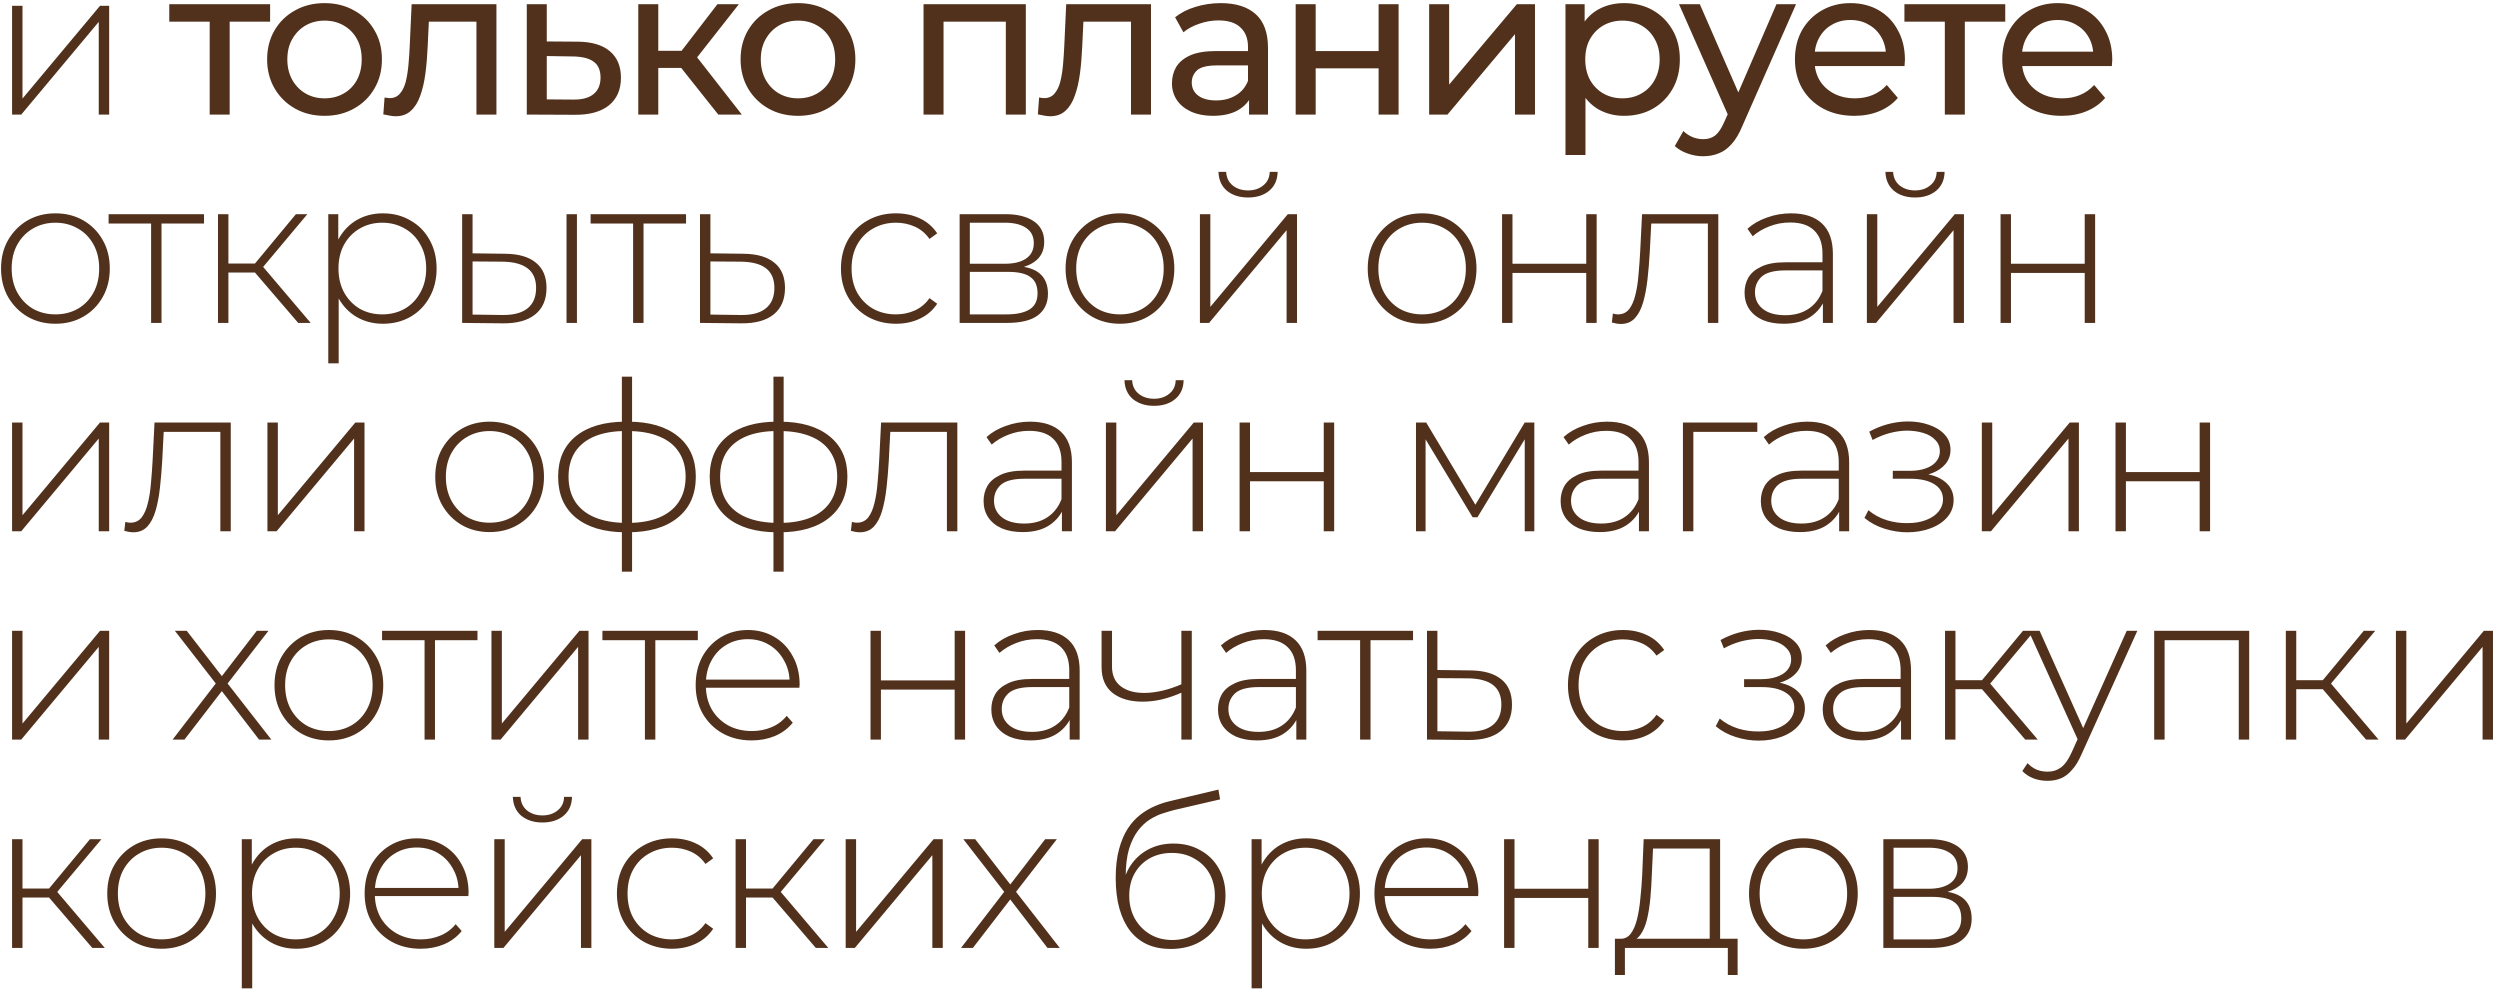 <?xml version="1.0" encoding="UTF-8"?> <svg xmlns="http://www.w3.org/2000/svg" width="240" height="95" viewBox="0 0 240 95" fill="none"><path d="M1.16 11V0.56H2.16V9.46L9.6 0.56H10.48V11H9.48V2.1L2.04 11H1.16ZM20.13 11V1.58L20.61 2.08H16.25V0.4H25.93V2.08H21.59L22.049 1.58V11H20.13ZM31.164 11.12C30.097 11.12 29.151 10.887 28.324 10.42C27.497 9.953 26.844 9.313 26.364 8.5C25.884 7.673 25.644 6.74 25.644 5.7C25.644 4.647 25.884 3.713 26.364 2.9C26.844 2.087 27.497 1.453 28.324 1C29.151 0.533 30.097 0.3 31.164 0.3C32.217 0.3 33.157 0.533 33.984 1C34.824 1.453 35.477 2.087 35.944 2.9C36.424 3.7 36.664 4.633 36.664 5.7C36.664 6.753 36.424 7.687 35.944 8.5C35.477 9.313 34.824 9.953 33.984 10.42C33.157 10.887 32.217 11.12 31.164 11.12ZM31.164 9.44C31.844 9.44 32.451 9.287 32.984 8.98C33.531 8.673 33.957 8.24 34.264 7.68C34.571 7.107 34.724 6.447 34.724 5.7C34.724 4.94 34.571 4.287 34.264 3.74C33.957 3.18 33.531 2.747 32.984 2.44C32.451 2.133 31.844 1.98 31.164 1.98C30.484 1.98 29.877 2.133 29.344 2.44C28.811 2.747 28.384 3.18 28.064 3.74C27.744 4.287 27.584 4.94 27.584 5.7C27.584 6.447 27.744 7.107 28.064 7.68C28.384 8.24 28.811 8.673 29.344 8.98C29.877 9.287 30.484 9.44 31.164 9.44ZM36.798 10.98L36.918 9.36C37.012 9.373 37.098 9.387 37.178 9.4C37.258 9.413 37.332 9.42 37.398 9.42C37.825 9.42 38.158 9.273 38.398 8.98C38.652 8.687 38.838 8.3 38.958 7.82C39.078 7.327 39.165 6.773 39.218 6.16C39.272 5.547 39.312 4.933 39.338 4.32L39.518 0.4H47.658V11H45.738V1.52L46.198 2.08H40.758L41.198 1.5L41.058 4.44C41.018 5.373 40.945 6.247 40.838 7.06C40.732 7.873 40.565 8.587 40.338 9.2C40.125 9.813 39.825 10.293 39.438 10.64C39.065 10.987 38.578 11.16 37.978 11.16C37.805 11.16 37.618 11.14 37.418 11.1C37.232 11.073 37.025 11.033 36.798 10.98ZM55.471 4C56.818 4.013 57.844 4.32 58.551 4.92C59.258 5.52 59.611 6.367 59.611 7.46C59.611 8.607 59.224 9.493 58.451 10.12C57.678 10.733 56.584 11.033 55.171 11.02L50.571 11V0.4H52.491V3.98L55.471 4ZM55.011 9.56C55.878 9.573 56.531 9.4 56.971 9.04C57.424 8.68 57.651 8.147 57.651 7.44C57.651 6.747 57.431 6.24 56.991 5.92C56.551 5.6 55.891 5.433 55.011 5.42L52.491 5.38V9.54L55.011 9.56ZM68.955 11L64.855 5.84L66.435 4.88L71.215 11H68.955ZM61.275 11V0.4H63.195V11H61.275ZM62.615 6.52V4.88H66.115V6.52H62.615ZM66.595 5.92L64.815 5.68L68.875 0.4H70.935L66.595 5.92ZM76.616 11.12C75.55 11.12 74.603 10.887 73.776 10.42C72.95 9.953 72.296 9.313 71.816 8.5C71.336 7.673 71.096 6.74 71.096 5.7C71.096 4.647 71.336 3.713 71.816 2.9C72.296 2.087 72.95 1.453 73.776 1C74.603 0.533 75.55 0.3 76.616 0.3C77.67 0.3 78.61 0.533 79.436 1C80.276 1.453 80.93 2.087 81.396 2.9C81.876 3.7 82.116 4.633 82.116 5.7C82.116 6.753 81.876 7.687 81.396 8.5C80.93 9.313 80.276 9.953 79.436 10.42C78.61 10.887 77.67 11.12 76.616 11.12ZM76.616 9.44C77.296 9.44 77.903 9.287 78.436 8.98C78.983 8.673 79.41 8.24 79.716 7.68C80.023 7.107 80.176 6.447 80.176 5.7C80.176 4.94 80.023 4.287 79.716 3.74C79.41 3.18 78.983 2.747 78.436 2.44C77.903 2.133 77.296 1.98 76.616 1.98C75.936 1.98 75.33 2.133 74.796 2.44C74.263 2.747 73.836 3.18 73.516 3.74C73.196 4.287 73.036 4.94 73.036 5.7C73.036 6.447 73.196 7.107 73.516 7.68C73.836 8.24 74.263 8.673 74.796 8.98C75.33 9.287 75.936 9.44 76.616 9.44ZM88.66 11V0.4H98.48V11H96.56V1.6L97.02 2.08H90.12L90.58 1.6V11H88.66ZM99.635 10.98L99.755 9.36C99.849 9.373 99.935 9.387 100.015 9.4C100.095 9.413 100.168 9.42 100.235 9.42C100.662 9.42 100.995 9.273 101.235 8.98C101.488 8.687 101.675 8.3 101.795 7.82C101.915 7.327 102.002 6.773 102.055 6.16C102.108 5.547 102.148 4.933 102.175 4.32L102.355 0.4H110.495V11H108.575V1.52L109.035 2.08H103.595L104.035 1.5L103.895 4.44C103.855 5.373 103.782 6.247 103.675 7.06C103.568 7.873 103.402 8.587 103.175 9.2C102.962 9.813 102.662 10.293 102.275 10.64C101.902 10.987 101.415 11.16 100.815 11.16C100.642 11.16 100.455 11.14 100.255 11.1C100.068 11.073 99.862 11.033 99.635 10.98ZM119.908 11V8.76L119.808 8.34V4.52C119.808 3.707 119.568 3.08 119.088 2.64C118.621 2.187 117.914 1.96 116.968 1.96C116.341 1.96 115.728 2.067 115.128 2.28C114.528 2.48 114.021 2.753 113.608 3.1L112.808 1.66C113.354 1.22 114.008 0.887 114.768 0.66C115.541 0.42 116.348 0.3 117.188 0.3C118.641 0.3 119.761 0.653 120.548 1.36C121.334 2.067 121.728 3.147 121.728 4.6V11H119.908ZM116.428 11.12C115.641 11.12 114.948 10.987 114.348 10.72C113.761 10.453 113.308 10.087 112.988 9.62C112.668 9.14 112.508 8.6 112.508 8C112.508 7.427 112.641 6.907 112.908 6.44C113.188 5.973 113.634 5.6 114.248 5.32C114.874 5.04 115.714 4.9 116.768 4.9H120.128V6.28H116.848C115.888 6.28 115.241 6.44 114.908 6.76C114.574 7.08 114.408 7.467 114.408 7.92C114.408 8.44 114.614 8.86 115.028 9.18C115.441 9.487 116.014 9.64 116.748 9.64C117.468 9.64 118.094 9.48 118.628 9.16C119.174 8.84 119.568 8.373 119.808 7.76L120.188 9.08C119.934 9.707 119.488 10.207 118.848 10.58C118.208 10.94 117.401 11.12 116.428 11.12ZM124.385 11V0.4H126.305V4.9H132.345V0.4H134.265V11H132.345V6.56H126.305V11H124.385ZM137.198 11V0.4H139.118V8.12L145.618 0.4H147.358V11H145.438V3.28L138.958 11H137.198ZM155.905 11.12C155.025 11.12 154.218 10.92 153.485 10.52C152.765 10.107 152.185 9.5 151.745 8.7C151.318 7.9 151.105 6.9 151.105 5.7C151.105 4.5 151.312 3.5 151.725 2.7C152.152 1.9 152.725 1.3 153.445 0.9C154.178 0.5 154.998 0.3 155.905 0.3C156.945 0.3 157.865 0.527 158.665 0.98C159.465 1.433 160.098 2.067 160.565 2.88C161.032 3.68 161.265 4.62 161.265 5.7C161.265 6.78 161.032 7.727 160.565 8.54C160.098 9.353 159.465 9.987 158.665 10.44C157.865 10.893 156.945 11.12 155.905 11.12ZM150.285 14.88V0.4H152.125V3.26L152.005 5.72L152.205 8.18V14.88H150.285ZM155.745 9.44C156.425 9.44 157.032 9.287 157.565 8.98C158.112 8.673 158.538 8.24 158.845 7.68C159.165 7.107 159.325 6.447 159.325 5.7C159.325 4.94 159.165 4.287 158.845 3.74C158.538 3.18 158.112 2.747 157.565 2.44C157.032 2.133 156.425 1.98 155.745 1.98C155.078 1.98 154.472 2.133 153.925 2.44C153.392 2.747 152.965 3.18 152.645 3.74C152.338 4.287 152.185 4.94 152.185 5.7C152.185 6.447 152.338 7.107 152.645 7.68C152.965 8.24 153.392 8.673 153.925 8.98C154.472 9.287 155.078 9.44 155.745 9.44ZM163.502 15C162.995 15 162.502 14.913 162.022 14.74C161.542 14.58 161.128 14.34 160.782 14.02L161.602 12.58C161.868 12.833 162.162 13.027 162.482 13.16C162.802 13.293 163.142 13.36 163.502 13.36C163.968 13.36 164.355 13.24 164.662 13C164.968 12.76 165.255 12.333 165.522 11.72L166.182 10.26L166.382 10.02L170.542 0.4H172.422L167.282 12.06C166.975 12.807 166.628 13.393 166.242 13.82C165.868 14.247 165.455 14.547 165.002 14.72C164.548 14.907 164.048 15 163.502 15ZM166.022 11.34L161.182 0.4H163.182L167.302 9.84L166.022 11.34ZM178.014 11.12C176.881 11.12 175.881 10.887 175.014 10.42C174.161 9.953 173.494 9.313 173.014 8.5C172.548 7.687 172.314 6.753 172.314 5.7C172.314 4.647 172.541 3.713 172.994 2.9C173.461 2.087 174.094 1.453 174.894 1C175.708 0.533 176.621 0.3 177.634 0.3C178.661 0.3 179.568 0.527 180.354 0.98C181.141 1.433 181.754 2.073 182.194 2.9C182.648 3.713 182.874 4.667 182.874 5.76C182.874 5.84 182.868 5.933 182.854 6.04C182.854 6.147 182.848 6.247 182.834 6.34H173.814V4.96H181.834L181.054 5.44C181.068 4.76 180.928 4.153 180.634 3.62C180.341 3.087 179.934 2.673 179.414 2.38C178.908 2.073 178.314 1.92 177.634 1.92C176.968 1.92 176.374 2.073 175.854 2.38C175.334 2.673 174.928 3.093 174.634 3.64C174.341 4.173 174.194 4.787 174.194 5.48V5.8C174.194 6.507 174.354 7.14 174.674 7.7C175.008 8.247 175.468 8.673 176.054 8.98C176.641 9.287 177.314 9.44 178.074 9.44C178.701 9.44 179.268 9.333 179.774 9.12C180.294 8.907 180.748 8.587 181.134 8.16L182.194 9.4C181.714 9.96 181.114 10.387 180.394 10.68C179.688 10.973 178.894 11.12 178.014 11.12ZM186.704 11V1.58L187.184 2.08H182.824V0.4H192.504V2.08H188.164L188.624 1.58V11H186.704ZM197.918 11.12C196.785 11.12 195.785 10.887 194.918 10.42C194.065 9.953 193.398 9.313 192.918 8.5C192.452 7.687 192.218 6.753 192.218 5.7C192.218 4.647 192.445 3.713 192.898 2.9C193.365 2.087 193.998 1.453 194.798 1C195.612 0.533 196.525 0.3 197.538 0.3C198.565 0.3 199.472 0.527 200.258 0.98C201.045 1.433 201.658 2.073 202.098 2.9C202.552 3.713 202.778 4.667 202.778 5.76C202.778 5.84 202.772 5.933 202.758 6.04C202.758 6.147 202.752 6.247 202.738 6.34H193.718V4.96H201.738L200.958 5.44C200.972 4.76 200.832 4.153 200.538 3.62C200.245 3.087 199.838 2.673 199.318 2.38C198.812 2.073 198.218 1.92 197.538 1.92C196.872 1.92 196.278 2.073 195.758 2.38C195.238 2.673 194.832 3.093 194.538 3.64C194.245 4.173 194.098 4.787 194.098 5.48V5.8C194.098 6.507 194.258 7.14 194.578 7.7C194.912 8.247 195.372 8.673 195.958 8.98C196.545 9.287 197.218 9.44 197.978 9.44C198.605 9.44 199.172 9.333 199.678 9.12C200.198 8.907 200.652 8.587 201.038 8.16L202.098 9.4C201.618 9.96 201.018 10.387 200.298 10.68C199.592 10.973 198.798 11.12 197.918 11.12ZM5.32 31.08C4.32 31.08 3.427 30.853 2.64 30.4C1.867 29.947 1.247 29.32 0.78 28.52C0.327 27.72 0.1 26.807 0.1 25.78C0.1 24.74 0.327 23.827 0.78 23.04C1.247 22.24 1.867 21.613 2.64 21.16C3.427 20.707 4.32 20.48 5.32 20.48C6.32 20.48 7.213 20.707 8 21.16C8.787 21.613 9.407 22.24 9.86 23.04C10.313 23.827 10.54 24.74 10.54 25.78C10.54 26.807 10.313 27.72 9.86 28.52C9.407 29.32 8.787 29.947 8 30.4C7.213 30.853 6.32 31.08 5.32 31.08ZM5.32 30.18C6.12 30.18 6.84 30 7.48 29.64C8.12 29.267 8.62 28.747 8.98 28.08C9.34 27.413 9.52 26.647 9.52 25.78C9.52 24.9 9.34 24.133 8.98 23.48C8.62 22.813 8.12 22.3 7.48 21.94C6.84 21.567 6.12 21.38 5.32 21.38C4.52 21.38 3.8 21.567 3.16 21.94C2.533 22.3 2.033 22.813 1.66 23.48C1.3 24.133 1.12 24.9 1.12 25.78C1.12 26.647 1.3 27.413 1.66 28.08C2.033 28.747 2.533 29.267 3.16 29.64C3.8 30 4.52 30.18 5.32 30.18ZM14.506 31V21.16L14.786 21.46H10.426V20.56H19.586V21.46H15.226L15.506 21.16V31H14.506ZM28.627 31L24.147 25.78L24.987 25.3L29.827 31H28.627ZM20.927 31V20.56H21.927V31H20.927ZM21.607 26.16V25.3H24.887V26.16H21.607ZM25.047 25.88L24.127 25.72L28.407 20.56H29.507L25.047 25.88ZM36.754 31.08C35.834 31.08 35.001 30.867 34.254 30.44C33.521 30.013 32.934 29.407 32.494 28.62C32.068 27.82 31.854 26.873 31.854 25.78C31.854 24.687 32.068 23.747 32.494 22.96C32.934 22.16 33.521 21.547 34.254 21.12C35.001 20.693 35.834 20.48 36.754 20.48C37.741 20.48 38.621 20.707 39.394 21.16C40.181 21.6 40.794 22.22 41.234 23.02C41.688 23.82 41.914 24.74 41.914 25.78C41.914 26.82 41.688 27.74 41.234 28.54C40.794 29.34 40.181 29.967 39.394 30.42C38.621 30.86 37.741 31.08 36.754 31.08ZM31.514 34.88V20.56H32.474V23.98L32.314 25.8L32.514 27.62V34.88H31.514ZM36.694 30.18C37.494 30.18 38.214 30 38.854 29.64C39.494 29.267 39.994 28.747 40.354 28.08C40.728 27.413 40.914 26.647 40.914 25.78C40.914 24.9 40.728 24.133 40.354 23.48C39.994 22.813 39.494 22.3 38.854 21.94C38.214 21.567 37.494 21.38 36.694 21.38C35.894 21.38 35.174 21.567 34.534 21.94C33.908 22.3 33.408 22.813 33.034 23.48C32.674 24.133 32.494 24.9 32.494 25.78C32.494 26.647 32.674 27.413 33.034 28.08C33.408 28.747 33.908 29.267 34.534 29.64C35.174 30 35.894 30.18 36.694 30.18ZM54.386 31V20.56H55.386V31H54.386ZM48.486 24.36C49.793 24.373 50.78 24.66 51.446 25.22C52.126 25.767 52.466 26.573 52.466 27.64C52.466 28.747 52.106 29.593 51.386 30.18C50.666 30.767 49.626 31.053 48.266 31.04L44.366 31V20.56H45.366V24.32L48.486 24.36ZM48.226 30.24C49.293 30.253 50.1 30.04 50.646 29.6C51.193 29.16 51.466 28.507 51.466 27.64C51.466 26.8 51.193 26.173 50.646 25.76C50.113 25.347 49.306 25.133 48.226 25.12L45.366 25.1V30.2L48.226 30.24ZM60.779 31V21.16L61.059 21.46H56.699V20.56H65.859V21.46H61.499L61.779 21.16V31H60.779ZM71.38 24.36C72.673 24.373 73.66 24.66 74.34 25.22C75.02 25.767 75.36 26.573 75.36 27.64C75.36 28.747 75 29.593 74.28 30.18C73.56 30.767 72.513 31.053 71.14 31.04L67.2 31V20.56H68.2V24.32L71.38 24.36ZM71.12 30.24C72.186 30.253 72.987 30.04 73.52 29.6C74.067 29.16 74.34 28.507 74.34 27.64C74.34 26.8 74.073 26.173 73.54 25.76C73.007 25.347 72.2 25.133 71.12 25.12L68.2 25.1V30.2L71.12 30.24ZM86.011 31.08C84.998 31.08 84.091 30.853 83.291 30.4C82.505 29.947 81.878 29.32 81.411 28.52C80.958 27.72 80.731 26.807 80.731 25.78C80.731 24.74 80.958 23.82 81.411 23.02C81.878 22.22 82.505 21.6 83.291 21.16C84.091 20.707 84.998 20.48 86.011 20.48C86.851 20.48 87.611 20.64 88.291 20.96C88.985 21.28 89.545 21.76 89.971 22.4L89.231 22.94C88.858 22.407 88.391 22.013 87.831 21.76C87.271 21.507 86.665 21.38 86.011 21.38C85.198 21.38 84.465 21.567 83.811 21.94C83.171 22.3 82.665 22.813 82.291 23.48C81.931 24.133 81.751 24.9 81.751 25.78C81.751 26.66 81.931 27.433 82.291 28.1C82.665 28.753 83.171 29.267 83.811 29.64C84.465 30 85.198 30.18 86.011 30.18C86.665 30.18 87.271 30.053 87.831 29.8C88.391 29.547 88.858 29.153 89.231 28.62L89.971 29.16C89.545 29.8 88.985 30.28 88.291 30.6C87.611 30.92 86.851 31.08 86.011 31.08ZM92.124 31V20.56H96.524C97.671 20.56 98.577 20.787 99.244 21.24C99.911 21.693 100.244 22.353 100.244 23.22C100.244 24.073 99.917 24.72 99.264 25.16C98.624 25.6 97.791 25.82 96.764 25.82L97.044 25.52C98.271 25.52 99.171 25.747 99.744 26.2C100.317 26.653 100.604 27.32 100.604 28.2C100.604 29.093 100.277 29.787 99.624 30.28C98.984 30.76 97.991 31 96.644 31H92.124ZM93.104 30.18H96.624C97.597 30.18 98.337 30.02 98.844 29.7C99.351 29.38 99.604 28.867 99.604 28.16C99.604 27.44 99.377 26.92 98.924 26.6C98.484 26.267 97.771 26.1 96.784 26.1H93.104V30.18ZM93.104 25.32H96.464C97.344 25.32 98.024 25.153 98.504 24.82C98.997 24.487 99.244 23.993 99.244 23.34C99.244 22.687 98.997 22.2 98.504 21.88C98.024 21.547 97.344 21.38 96.464 21.38H93.104V25.32ZM107.515 31.08C106.515 31.08 105.622 30.853 104.835 30.4C104.062 29.947 103.442 29.32 102.975 28.52C102.522 27.72 102.295 26.807 102.295 25.78C102.295 24.74 102.522 23.827 102.975 23.04C103.442 22.24 104.062 21.613 104.835 21.16C105.622 20.707 106.515 20.48 107.515 20.48C108.515 20.48 109.409 20.707 110.195 21.16C110.982 21.613 111.602 22.24 112.055 23.04C112.509 23.827 112.735 24.74 112.735 25.78C112.735 26.807 112.509 27.72 112.055 28.52C111.602 29.32 110.982 29.947 110.195 30.4C109.409 30.853 108.515 31.08 107.515 31.08ZM107.515 30.18C108.315 30.18 109.035 30 109.675 29.64C110.315 29.267 110.815 28.747 111.175 28.08C111.535 27.413 111.715 26.647 111.715 25.78C111.715 24.9 111.535 24.133 111.175 23.48C110.815 22.813 110.315 22.3 109.675 21.94C109.035 21.567 108.315 21.38 107.515 21.38C106.715 21.38 105.995 21.567 105.355 21.94C104.729 22.3 104.229 22.813 103.855 23.48C103.495 24.133 103.315 24.9 103.315 25.78C103.315 26.647 103.495 27.413 103.855 28.08C104.229 28.747 104.729 29.267 105.355 29.64C105.995 30 106.715 30.18 107.515 30.18ZM115.192 31V20.56H116.192V29.46L123.632 20.56H124.512V31H123.512V22.1L116.072 31H115.192ZM119.812 18.96C118.999 18.96 118.325 18.747 117.792 18.32C117.272 17.88 116.999 17.273 116.972 16.5H117.712C117.739 17.047 117.945 17.48 118.332 17.8C118.732 18.12 119.225 18.28 119.812 18.28C120.399 18.28 120.885 18.12 121.272 17.8C121.672 17.48 121.879 17.047 121.892 16.5H122.652C122.639 17.273 122.365 17.88 121.832 18.32C121.312 18.747 120.639 18.96 119.812 18.96ZM136.522 31.08C135.522 31.08 134.628 30.853 133.842 30.4C133.068 29.947 132.448 29.32 131.982 28.52C131.528 27.72 131.302 26.807 131.302 25.78C131.302 24.74 131.528 23.827 131.982 23.04C132.448 22.24 133.068 21.613 133.842 21.16C134.628 20.707 135.522 20.48 136.522 20.48C137.522 20.48 138.415 20.707 139.202 21.16C139.988 21.613 140.608 22.24 141.062 23.04C141.515 23.827 141.742 24.74 141.742 25.78C141.742 26.807 141.515 27.72 141.062 28.52C140.608 29.32 139.988 29.947 139.202 30.4C138.415 30.853 137.522 31.08 136.522 31.08ZM136.522 30.18C137.322 30.18 138.042 30 138.682 29.64C139.322 29.267 139.822 28.747 140.182 28.08C140.542 27.413 140.722 26.647 140.722 25.78C140.722 24.9 140.542 24.133 140.182 23.48C139.822 22.813 139.322 22.3 138.682 21.94C138.042 21.567 137.322 21.38 136.522 21.38C135.722 21.38 135.002 21.567 134.362 21.94C133.735 22.3 133.235 22.813 132.862 23.48C132.502 24.133 132.322 24.9 132.322 25.78C132.322 26.647 132.502 27.413 132.862 28.08C133.235 28.747 133.735 29.267 134.362 29.64C135.002 30 135.722 30.18 136.522 30.18ZM144.198 31V20.56H145.198V25.32H152.278V20.56H153.278V31H152.278V26.2H145.198V31H144.198ZM154.737 30.96L154.837 30.1C154.917 30.113 154.997 30.133 155.077 30.16C155.17 30.173 155.25 30.18 155.317 30.18C155.77 30.18 156.13 30.013 156.397 29.68C156.663 29.333 156.863 28.873 156.997 28.3C157.143 27.727 157.243 27.08 157.297 26.36C157.363 25.64 157.417 24.907 157.457 24.16L157.637 20.56H164.957V31H163.957V21.14L164.237 21.46H158.277L158.537 21.12L158.377 24.24C158.323 25.147 158.25 26.013 158.157 26.84C158.063 27.667 157.923 28.4 157.737 29.04C157.55 29.68 157.283 30.187 156.937 30.56C156.59 30.92 156.143 31.1 155.597 31.1C155.463 31.1 155.323 31.087 155.177 31.06C155.043 31.033 154.897 31 154.737 30.96ZM174.997 31V28.62L174.957 28.26V24.34C174.957 23.367 174.691 22.627 174.157 22.12C173.637 21.613 172.871 21.36 171.857 21.36C171.137 21.36 170.464 21.487 169.837 21.74C169.224 21.98 168.697 22.293 168.257 22.68L167.757 21.96C168.277 21.493 168.904 21.133 169.637 20.88C170.371 20.613 171.137 20.48 171.937 20.48C173.231 20.48 174.224 20.807 174.917 21.46C175.611 22.113 175.957 23.087 175.957 24.38V31H174.997ZM171.237 31.08C170.464 31.08 169.791 30.96 169.217 30.72C168.657 30.467 168.224 30.113 167.917 29.66C167.624 29.207 167.477 28.687 167.477 28.1C167.477 27.567 167.597 27.087 167.837 26.66C168.091 26.22 168.504 25.867 169.077 25.6C169.651 25.32 170.417 25.18 171.377 25.18H175.217V25.96H171.397C170.317 25.96 169.557 26.16 169.117 26.56C168.691 26.96 168.477 27.46 168.477 28.06C168.477 28.727 168.731 29.26 169.237 29.66C169.744 30.06 170.457 30.26 171.377 30.26C172.257 30.26 172.997 30.06 173.597 29.66C174.211 29.26 174.664 28.68 174.957 27.92L175.237 28.6C174.957 29.36 174.477 29.967 173.797 30.42C173.131 30.86 172.277 31.08 171.237 31.08ZM179.22 31V20.56H180.22V29.46L187.66 20.56H188.54V31H187.54V22.1L180.1 31H179.22ZM183.84 18.96C183.027 18.96 182.353 18.747 181.82 18.32C181.3 17.88 181.027 17.273 181 16.5H181.74C181.767 17.047 181.973 17.48 182.36 17.8C182.76 18.12 183.253 18.28 183.84 18.28C184.427 18.28 184.913 18.12 185.3 17.8C185.7 17.48 185.907 17.047 185.92 16.5H186.68C186.667 17.273 186.393 17.88 185.86 18.32C185.34 18.747 184.667 18.96 183.84 18.96ZM192.053 31V20.56H193.053V25.32H200.133V20.56H201.133V31H200.133V26.2H193.053V31H192.053ZM1.16 51V40.56H2.16V49.46L9.6 40.56H10.48V51H9.48V42.1L2.04 51H1.16ZM11.933 50.96L12.033 50.1C12.113 50.113 12.193 50.133 12.273 50.16C12.366 50.173 12.446 50.18 12.513 50.18C12.966 50.18 13.326 50.013 13.593 49.68C13.86 49.333 14.059 48.873 14.193 48.3C14.339 47.727 14.44 47.08 14.493 46.36C14.559 45.64 14.613 44.907 14.653 44.16L14.833 40.56H22.153V51H21.153V41.14L21.433 41.46H15.473L15.733 41.12L15.573 44.24C15.52 45.147 15.446 46.013 15.353 46.84C15.259 47.667 15.12 48.4 14.933 49.04C14.746 49.68 14.479 50.187 14.133 50.56C13.786 50.92 13.339 51.1 12.793 51.1C12.659 51.1 12.52 51.087 12.373 51.06C12.239 51.033 12.093 51 11.933 50.96ZM25.673 51V40.56H26.673V49.46L34.113 40.56H34.993V51H33.993V42.1L26.553 51H25.673ZM47.003 51.08C46.003 51.08 45.109 50.853 44.323 50.4C43.55 49.947 42.929 49.32 42.463 48.52C42.01 47.72 41.783 46.807 41.783 45.78C41.783 44.74 42.01 43.827 42.463 43.04C42.929 42.24 43.55 41.613 44.323 41.16C45.109 40.707 46.003 40.48 47.003 40.48C48.003 40.48 48.896 40.707 49.683 41.16C50.469 41.613 51.09 42.24 51.543 43.04C51.996 43.827 52.223 44.74 52.223 45.78C52.223 46.807 51.996 47.72 51.543 48.52C51.09 49.32 50.469 49.947 49.683 50.4C48.896 50.853 48.003 51.08 47.003 51.08ZM47.003 50.18C47.803 50.18 48.523 50 49.163 49.64C49.803 49.267 50.303 48.747 50.663 48.08C51.023 47.413 51.203 46.647 51.203 45.78C51.203 44.9 51.023 44.133 50.663 43.48C50.303 42.813 49.803 42.3 49.163 41.94C48.523 41.567 47.803 41.38 47.003 41.38C46.203 41.38 45.483 41.567 44.843 41.94C44.216 42.3 43.716 42.813 43.343 43.48C42.983 44.133 42.803 44.9 42.803 45.78C42.803 46.647 42.983 47.413 43.343 48.08C43.716 48.747 44.216 49.267 44.843 49.64C45.483 50 46.203 50.18 47.003 50.18ZM60.239 51.1C60.239 51.1 60.219 51.1 60.179 51.1C60.139 51.1 60.106 51.1 60.08 51.1C60.053 51.1 60.026 51.1 59.999 51.1C57.973 51.087 56.393 50.613 55.26 49.68C54.139 48.747 53.58 47.44 53.58 45.76C53.58 44.093 54.146 42.8 55.279 41.88C56.426 40.947 58.026 40.48 60.08 40.48C60.093 40.48 60.113 40.48 60.139 40.48C60.166 40.48 60.193 40.48 60.219 40.48C60.246 40.48 60.266 40.48 60.279 40.48C62.333 40.48 63.933 40.947 65.079 41.88C66.226 42.8 66.799 44.093 66.799 45.76C66.799 47.453 66.219 48.767 65.059 49.7C63.913 50.633 62.306 51.1 60.239 51.1ZM60.239 50.2C61.44 50.2 62.453 50.027 63.279 49.68C64.106 49.333 64.733 48.833 65.159 48.18C65.6 47.513 65.82 46.707 65.82 45.76C65.82 44.827 65.6 44.033 65.159 43.38C64.733 42.727 64.106 42.233 63.279 41.9C62.453 41.553 61.44 41.38 60.239 41.38C60.213 41.38 60.179 41.38 60.139 41.38C60.113 41.38 60.086 41.38 60.059 41.38C58.886 41.38 57.886 41.553 57.059 41.9C56.246 42.247 55.626 42.747 55.2 43.4C54.786 44.053 54.58 44.84 54.58 45.76C54.58 46.693 54.793 47.493 55.219 48.16C55.646 48.813 56.266 49.313 57.08 49.66C57.906 50.007 58.906 50.187 60.08 50.2C60.093 50.2 60.113 50.2 60.139 50.2C60.179 50.2 60.213 50.2 60.239 50.2ZM59.7 54.88V36.16H60.679V54.88H59.7ZM74.791 51.1C74.791 51.1 74.771 51.1 74.731 51.1C74.691 51.1 74.658 51.1 74.631 51.1C74.604 51.1 74.578 51.1 74.551 51.1C72.524 51.087 70.944 50.613 69.811 49.68C68.691 48.747 68.131 47.44 68.131 45.76C68.131 44.093 68.698 42.8 69.831 41.88C70.978 40.947 72.578 40.48 74.631 40.48C74.644 40.48 74.664 40.48 74.691 40.48C74.718 40.48 74.744 40.48 74.771 40.48C74.798 40.48 74.818 40.48 74.831 40.48C76.884 40.48 78.484 40.947 79.631 41.88C80.778 42.8 81.351 44.093 81.351 45.76C81.351 47.453 80.771 48.767 79.611 49.7C78.464 50.633 76.858 51.1 74.791 51.1ZM74.791 50.2C75.991 50.2 77.004 50.027 77.831 49.68C78.658 49.333 79.284 48.833 79.711 48.18C80.151 47.513 80.371 46.707 80.371 45.76C80.371 44.827 80.151 44.033 79.711 43.38C79.284 42.727 78.658 42.233 77.831 41.9C77.004 41.553 75.991 41.38 74.791 41.38C74.764 41.38 74.731 41.38 74.691 41.38C74.664 41.38 74.638 41.38 74.611 41.38C73.438 41.38 72.438 41.553 71.611 41.9C70.798 42.247 70.178 42.747 69.751 43.4C69.338 44.053 69.131 44.84 69.131 45.76C69.131 46.693 69.344 47.493 69.771 48.16C70.198 48.813 70.818 49.313 71.631 49.66C72.458 50.007 73.458 50.187 74.631 50.2C74.644 50.2 74.664 50.2 74.691 50.2C74.731 50.2 74.764 50.2 74.791 50.2ZM74.251 54.88V36.16H75.231V54.88H74.251ZM81.684 50.96L81.784 50.1C81.864 50.113 81.944 50.133 82.024 50.16C82.117 50.173 82.197 50.18 82.264 50.18C82.717 50.18 83.077 50.013 83.344 49.68C83.61 49.333 83.81 48.873 83.944 48.3C84.09 47.727 84.19 47.08 84.244 46.36C84.31 45.64 84.364 44.907 84.404 44.16L84.584 40.56H91.904V51H90.904V41.14L91.184 41.46H85.224L85.484 41.12L85.324 44.24C85.27 45.147 85.197 46.013 85.104 46.84C85.01 47.667 84.87 48.4 84.684 49.04C84.497 49.68 84.23 50.187 83.884 50.56C83.537 50.92 83.09 51.1 82.544 51.1C82.41 51.1 82.27 51.087 82.124 51.06C81.99 51.033 81.844 51 81.684 50.96ZM101.944 51V48.62L101.904 48.26V44.34C101.904 43.367 101.637 42.627 101.104 42.12C100.584 41.613 99.817 41.36 98.804 41.36C98.084 41.36 97.411 41.487 96.784 41.74C96.171 41.98 95.644 42.293 95.204 42.68L94.704 41.96C95.224 41.493 95.851 41.133 96.584 40.88C97.317 40.613 98.084 40.48 98.884 40.48C100.177 40.48 101.171 40.807 101.864 41.46C102.557 42.113 102.904 43.087 102.904 44.38V51H101.944ZM98.184 51.08C97.411 51.08 96.737 50.96 96.164 50.72C95.604 50.467 95.171 50.113 94.864 49.66C94.571 49.207 94.424 48.687 94.424 48.1C94.424 47.567 94.544 47.087 94.784 46.66C95.037 46.22 95.451 45.867 96.024 45.6C96.597 45.32 97.364 45.18 98.324 45.18H102.164V45.96H98.344C97.264 45.96 96.504 46.16 96.064 46.56C95.637 46.96 95.424 47.46 95.424 48.06C95.424 48.727 95.677 49.26 96.184 49.66C96.691 50.06 97.404 50.26 98.324 50.26C99.204 50.26 99.944 50.06 100.544 49.66C101.157 49.26 101.611 48.68 101.904 47.92L102.184 48.6C101.904 49.36 101.424 49.967 100.744 50.42C100.077 50.86 99.224 51.08 98.184 51.08ZM106.167 51V40.56H107.167V49.46L114.607 40.56H115.487V51H114.487V42.1L107.047 51H106.167ZM110.787 38.96C109.974 38.96 109.3 38.747 108.767 38.32C108.247 37.88 107.974 37.273 107.947 36.5H108.687C108.714 37.047 108.92 37.48 109.307 37.8C109.707 38.12 110.2 38.28 110.787 38.28C111.374 38.28 111.86 38.12 112.247 37.8C112.647 37.48 112.854 37.047 112.867 36.5H113.627C113.614 37.273 113.34 37.88 112.807 38.32C112.287 38.747 111.614 38.96 110.787 38.96ZM119 51V40.56H120V45.32H127.08V40.56H128.08V51H127.08V46.2H120V51H119ZM135.935 51V40.56H136.915L141.855 48.82H141.415L146.375 40.56H147.295V51H146.375V41.76L146.575 41.84L141.835 49.66H141.375L136.615 41.78L136.855 41.74V51H135.935ZM157.339 51V48.62L157.299 48.26V44.34C157.299 43.367 157.032 42.627 156.499 42.12C155.979 41.613 155.212 41.36 154.199 41.36C153.479 41.36 152.805 41.487 152.179 41.74C151.565 41.98 151.039 42.293 150.599 42.68L150.099 41.96C150.619 41.493 151.245 41.133 151.979 40.88C152.712 40.613 153.479 40.48 154.279 40.48C155.572 40.48 156.565 40.807 157.259 41.46C157.952 42.113 158.299 43.087 158.299 44.38V51H157.339ZM153.579 51.08C152.805 51.08 152.132 50.96 151.559 50.72C150.999 50.467 150.565 50.113 150.259 49.66C149.965 49.207 149.819 48.687 149.819 48.1C149.819 47.567 149.939 47.087 150.179 46.66C150.432 46.22 150.845 45.867 151.419 45.6C151.992 45.32 152.759 45.18 153.719 45.18H157.559V45.96H153.739C152.659 45.96 151.899 46.16 151.459 46.56C151.032 46.96 150.819 47.46 150.819 48.06C150.819 48.727 151.072 49.26 151.579 49.66C152.085 50.06 152.799 50.26 153.719 50.26C154.599 50.26 155.339 50.06 155.939 49.66C156.552 49.26 157.005 48.68 157.299 47.92L157.579 48.6C157.299 49.36 156.819 49.967 156.139 50.42C155.472 50.86 154.619 51.08 153.579 51.08ZM161.562 51V40.56H168.702V41.46H162.282L162.562 41.18V51H161.562ZM176.559 51V48.62L176.519 48.26V44.34C176.519 43.367 176.252 42.627 175.719 42.12C175.199 41.613 174.432 41.36 173.419 41.36C172.699 41.36 172.026 41.487 171.399 41.74C170.786 41.98 170.259 42.293 169.819 42.68L169.319 41.96C169.839 41.493 170.466 41.133 171.199 40.88C171.932 40.613 172.699 40.48 173.499 40.48C174.792 40.48 175.786 40.807 176.479 41.46C177.172 42.113 177.519 43.087 177.519 44.38V51H176.559ZM172.799 51.08C172.026 51.08 171.352 50.96 170.779 50.72C170.219 50.467 169.786 50.113 169.479 49.66C169.186 49.207 169.039 48.687 169.039 48.1C169.039 47.567 169.159 47.087 169.399 46.66C169.652 46.22 170.066 45.867 170.639 45.6C171.212 45.32 171.979 45.18 172.939 45.18H176.779V45.96H172.959C171.879 45.96 171.119 46.16 170.679 46.56C170.252 46.96 170.039 47.46 170.039 48.06C170.039 48.727 170.292 49.26 170.799 49.66C171.306 50.06 172.019 50.26 172.939 50.26C173.819 50.26 174.559 50.06 175.159 49.66C175.772 49.26 176.226 48.68 176.519 47.92L176.799 48.6C176.519 49.36 176.039 49.967 175.359 50.42C174.692 50.86 173.839 51.08 172.799 51.08ZM183.108 51.1C182.388 51.1 181.661 50.987 180.928 50.76C180.195 50.533 179.548 50.187 178.988 49.72L179.368 48.98C179.875 49.407 180.461 49.727 181.128 49.94C181.795 50.14 182.461 50.233 183.128 50.22C183.808 50.22 184.401 50.12 184.908 49.92C185.428 49.72 185.828 49.447 186.108 49.1C186.388 48.753 186.528 48.367 186.528 47.94C186.528 47.313 186.248 46.827 185.688 46.48C185.128 46.133 184.361 45.96 183.388 45.96H181.708V45.2H183.348C183.908 45.2 184.401 45.127 184.828 44.98C185.268 44.833 185.608 44.62 185.848 44.34C186.101 44.047 186.228 43.707 186.228 43.32C186.228 42.893 186.081 42.533 185.788 42.24C185.508 41.933 185.121 41.707 184.628 41.56C184.148 41.413 183.608 41.34 183.008 41.34C182.488 41.353 181.948 41.433 181.388 41.58C180.841 41.727 180.301 41.947 179.768 42.24L179.448 41.44C180.035 41.12 180.628 40.88 181.228 40.72C181.828 40.56 182.435 40.473 183.048 40.46C183.821 40.447 184.528 40.553 185.168 40.78C185.808 40.993 186.315 41.307 186.688 41.72C187.061 42.12 187.248 42.607 187.248 43.18C187.248 43.7 187.088 44.153 186.768 44.54C186.461 44.913 186.035 45.207 185.488 45.42C184.955 45.633 184.355 45.74 183.688 45.74L183.768 45.42C184.968 45.42 185.895 45.653 186.548 46.12C187.215 46.587 187.548 47.213 187.548 48C187.548 48.627 187.348 49.173 186.948 49.64C186.548 50.107 186.008 50.467 185.328 50.72C184.661 50.973 183.921 51.1 183.108 51.1ZM190.255 51V40.56H191.255V49.46L198.695 40.56H199.575V51H198.575V42.1L191.135 51H190.255ZM203.088 51V40.56H204.088V45.32H211.168V40.56H212.168V51H211.168V46.2H204.088V51H203.088ZM1.16 71V60.56H2.16V69.46L9.6 60.56H10.48V71H9.48V62.1L2.04 71H1.16ZM16.57 71L20.91 65.36L20.89 65.84L16.79 60.56H17.93L21.509 65.18H21.09L24.649 60.56H25.77L21.63 65.9L21.649 65.36L26.049 71H24.869L21.09 66.08L21.47 66.12L17.709 71H16.57ZM31.572 71.08C30.572 71.08 29.679 70.853 28.892 70.4C28.119 69.947 27.499 69.32 27.032 68.52C26.579 67.72 26.352 66.807 26.352 65.78C26.352 64.74 26.579 63.827 27.032 63.04C27.499 62.24 28.119 61.613 28.892 61.16C29.679 60.707 30.572 60.48 31.572 60.48C32.572 60.48 33.466 60.707 34.252 61.16C35.039 61.613 35.659 62.24 36.112 63.04C36.566 63.827 36.792 64.74 36.792 65.78C36.792 66.807 36.566 67.72 36.112 68.52C35.659 69.32 35.039 69.947 34.252 70.4C33.466 70.853 32.572 71.08 31.572 71.08ZM31.572 70.18C32.372 70.18 33.092 70 33.732 69.64C34.372 69.267 34.872 68.747 35.232 68.08C35.592 67.413 35.772 66.647 35.772 65.78C35.772 64.9 35.592 64.133 35.232 63.48C34.872 62.813 34.372 62.3 33.732 61.94C33.092 61.567 32.372 61.38 31.572 61.38C30.772 61.38 30.052 61.567 29.412 61.94C28.786 62.3 28.286 62.813 27.912 63.48C27.552 64.133 27.372 64.9 27.372 65.78C27.372 66.647 27.552 67.413 27.912 68.08C28.286 68.747 28.786 69.267 29.412 69.64C30.052 70 30.772 70.18 31.572 70.18ZM40.758 71V61.16L41.038 61.46H36.678V60.56H45.838V61.46H41.478L41.758 61.16V71H40.758ZM47.179 71V60.56H48.179V69.46L55.62 60.56H56.499V71H55.499V62.1L48.059 71H47.179ZM61.912 71V61.16L62.192 61.46H57.832V60.56H66.992V61.46H62.632L62.912 61.16V71H61.912ZM72.165 71.08C71.112 71.08 70.178 70.853 69.365 70.4C68.565 69.947 67.932 69.32 67.465 68.52C67.012 67.72 66.785 66.807 66.785 65.78C66.785 64.74 66.999 63.827 67.425 63.04C67.865 62.24 68.465 61.613 69.225 61.16C69.985 60.707 70.838 60.48 71.785 60.48C72.732 60.48 73.579 60.7 74.325 61.14C75.085 61.58 75.678 62.2 76.105 63C76.545 63.787 76.765 64.7 76.765 65.74C76.765 65.78 76.758 65.827 76.745 65.88C76.745 65.92 76.745 65.967 76.745 66.02H67.525V65.24H76.205L75.805 65.62C75.819 64.807 75.645 64.08 75.285 63.44C74.939 62.787 74.465 62.28 73.865 61.92C73.265 61.547 72.572 61.36 71.785 61.36C71.012 61.36 70.319 61.547 69.705 61.92C69.105 62.28 68.632 62.787 68.285 63.44C67.939 64.08 67.765 64.813 67.765 65.64V65.82C67.765 66.673 67.952 67.433 68.325 68.1C68.712 68.753 69.239 69.267 69.905 69.64C70.572 70 71.332 70.18 72.185 70.18C72.852 70.18 73.472 70.06 74.045 69.82C74.632 69.58 75.125 69.213 75.525 68.72L76.105 69.38C75.652 69.94 75.079 70.367 74.385 70.66C73.705 70.94 72.965 71.08 72.165 71.08ZM83.569 71V60.56H84.569V65.32H91.649V60.56H92.649V71H91.649V66.2H84.569V71H83.569ZM102.688 71V68.62L102.648 68.26V64.34C102.648 63.367 102.381 62.627 101.848 62.12C101.328 61.613 100.561 61.36 99.548 61.36C98.828 61.36 98.154 61.487 97.528 61.74C96.915 61.98 96.388 62.293 95.948 62.68L95.448 61.96C95.968 61.493 96.594 61.133 97.328 60.88C98.061 60.613 98.828 60.48 99.628 60.48C100.921 60.48 101.914 60.807 102.608 61.46C103.301 62.113 103.648 63.087 103.648 64.38V71H102.688ZM98.928 71.08C98.154 71.08 97.481 70.96 96.908 70.72C96.348 70.467 95.915 70.113 95.608 69.66C95.314 69.207 95.168 68.687 95.168 68.1C95.168 67.567 95.288 67.087 95.528 66.66C95.781 66.22 96.195 65.867 96.768 65.6C97.341 65.32 98.108 65.18 99.068 65.18H102.908V65.96H99.088C98.008 65.96 97.248 66.16 96.808 66.56C96.381 66.96 96.168 67.46 96.168 68.06C96.168 68.727 96.421 69.26 96.928 69.66C97.434 70.06 98.148 70.26 99.068 70.26C99.948 70.26 100.688 70.06 101.288 69.66C101.901 69.26 102.354 68.68 102.648 67.92L102.928 68.6C102.648 69.36 102.168 69.967 101.488 70.42C100.821 70.86 99.968 71.08 98.928 71.08ZM113.511 66.46C112.857 66.753 112.204 66.98 111.551 67.14C110.911 67.287 110.291 67.36 109.691 67.36C108.504 67.36 107.551 67.087 106.831 66.54C106.111 65.98 105.751 65.147 105.751 64.04V60.56H106.751V63.98C106.751 64.82 107.031 65.453 107.591 65.88C108.151 66.307 108.897 66.52 109.831 66.52C110.391 66.52 110.984 66.447 111.611 66.3C112.237 66.153 112.877 65.933 113.531 65.64L113.511 66.46ZM113.411 71V60.56H114.411V71H113.411ZM124.447 71V68.62L124.407 68.26V64.34C124.407 63.367 124.141 62.627 123.607 62.12C123.087 61.613 122.321 61.36 121.307 61.36C120.587 61.36 119.914 61.487 119.287 61.74C118.674 61.98 118.147 62.293 117.707 62.68L117.207 61.96C117.727 61.493 118.354 61.133 119.087 60.88C119.821 60.613 120.587 60.48 121.387 60.48C122.681 60.48 123.674 60.807 124.367 61.46C125.061 62.113 125.407 63.087 125.407 64.38V71H124.447ZM120.687 71.08C119.914 71.08 119.241 70.96 118.667 70.72C118.107 70.467 117.674 70.113 117.367 69.66C117.074 69.207 116.927 68.687 116.927 68.1C116.927 67.567 117.047 67.087 117.287 66.66C117.541 66.22 117.954 65.867 118.527 65.6C119.101 65.32 119.867 65.18 120.827 65.18H124.667V65.96H120.847C119.767 65.96 119.007 66.16 118.567 66.56C118.141 66.96 117.927 67.46 117.927 68.06C117.927 68.727 118.181 69.26 118.687 69.66C119.194 70.06 119.907 70.26 120.827 70.26C121.707 70.26 122.447 70.06 123.047 69.66C123.661 69.26 124.114 68.68 124.407 67.92L124.687 68.6C124.407 69.36 123.927 69.967 123.247 70.42C122.581 70.86 121.727 71.08 120.687 71.08ZM130.57 71V61.16L130.85 61.46H126.49V60.56H135.65V61.46H131.29L131.57 61.16V71H130.57ZM141.171 64.36C142.465 64.373 143.451 64.66 144.131 65.22C144.811 65.767 145.151 66.573 145.151 67.64C145.151 68.747 144.791 69.593 144.071 70.18C143.351 70.767 142.305 71.053 140.931 71.04L136.991 71V60.56H137.991V64.32L141.171 64.36ZM140.911 70.24C141.978 70.253 142.778 70.04 143.311 69.6C143.858 69.16 144.131 68.507 144.131 67.64C144.131 66.8 143.865 66.173 143.331 65.76C142.798 65.347 141.991 65.133 140.911 65.12L137.991 65.1V70.2L140.911 70.24ZM155.803 71.08C154.789 71.08 153.883 70.853 153.083 70.4C152.296 69.947 151.669 69.32 151.203 68.52C150.749 67.72 150.523 66.807 150.523 65.78C150.523 64.74 150.749 63.82 151.203 63.02C151.669 62.22 152.296 61.6 153.083 61.16C153.883 60.707 154.789 60.48 155.803 60.48C156.643 60.48 157.403 60.64 158.083 60.96C158.776 61.28 159.336 61.76 159.763 62.4L159.023 62.94C158.649 62.407 158.183 62.013 157.623 61.76C157.063 61.507 156.456 61.38 155.803 61.38C154.989 61.38 154.256 61.567 153.603 61.94C152.963 62.3 152.456 62.813 152.083 63.48C151.723 64.133 151.543 64.9 151.543 65.78C151.543 66.66 151.723 67.433 152.083 68.1C152.456 68.753 152.963 69.267 153.603 69.64C154.256 70 154.989 70.18 155.803 70.18C156.456 70.18 157.063 70.053 157.623 69.8C158.183 69.547 158.649 69.153 159.023 68.62L159.763 69.16C159.336 69.8 158.776 70.28 158.083 70.6C157.403 70.92 156.643 71.08 155.803 71.08ZM168.832 71.1C168.112 71.1 167.386 70.987 166.652 70.76C165.919 70.533 165.272 70.187 164.712 69.72L165.092 68.98C165.599 69.407 166.186 69.727 166.852 69.94C167.519 70.14 168.186 70.233 168.852 70.22C169.532 70.22 170.126 70.12 170.632 69.92C171.152 69.72 171.552 69.447 171.832 69.1C172.112 68.753 172.252 68.367 172.252 67.94C172.252 67.313 171.972 66.827 171.412 66.48C170.852 66.133 170.086 65.96 169.112 65.96H167.432V65.2H169.072C169.632 65.2 170.126 65.127 170.552 64.98C170.992 64.833 171.332 64.62 171.572 64.34C171.826 64.047 171.952 63.707 171.952 63.32C171.952 62.893 171.806 62.533 171.512 62.24C171.232 61.933 170.846 61.707 170.352 61.56C169.872 61.413 169.332 61.34 168.732 61.34C168.212 61.353 167.672 61.433 167.112 61.58C166.566 61.727 166.026 61.947 165.492 62.24L165.172 61.44C165.759 61.12 166.352 60.88 166.952 60.72C167.552 60.56 168.159 60.473 168.772 60.46C169.546 60.447 170.252 60.553 170.892 60.78C171.532 60.993 172.039 61.307 172.412 61.72C172.786 62.12 172.972 62.607 172.972 63.18C172.972 63.7 172.812 64.153 172.492 64.54C172.186 64.913 171.759 65.207 171.212 65.42C170.679 65.633 170.079 65.74 169.412 65.74L169.492 65.42C170.692 65.42 171.619 65.653 172.272 66.12C172.939 66.587 173.272 67.213 173.272 68C173.272 68.627 173.072 69.173 172.672 69.64C172.272 70.107 171.732 70.467 171.052 70.72C170.386 70.973 169.646 71.1 168.832 71.1ZM182.5 71V68.62L182.46 68.26V64.34C182.46 63.367 182.193 62.627 181.66 62.12C181.14 61.613 180.373 61.36 179.36 61.36C178.64 61.36 177.966 61.487 177.34 61.74C176.726 61.98 176.2 62.293 175.76 62.68L175.26 61.96C175.78 61.493 176.406 61.133 177.14 60.88C177.873 60.613 178.64 60.48 179.44 60.48C180.733 60.48 181.726 60.807 182.42 61.46C183.113 62.113 183.46 63.087 183.46 64.38V71H182.5ZM178.74 71.08C177.966 71.08 177.293 70.96 176.72 70.72C176.16 70.467 175.726 70.113 175.42 69.66C175.126 69.207 174.98 68.687 174.98 68.1C174.98 67.567 175.1 67.087 175.34 66.66C175.593 66.22 176.006 65.867 176.58 65.6C177.153 65.32 177.92 65.18 178.88 65.18H182.72V65.96H178.9C177.82 65.96 177.06 66.16 176.62 66.56C176.193 66.96 175.98 67.46 175.98 68.06C175.98 68.727 176.233 69.26 176.74 69.66C177.246 70.06 177.96 70.26 178.88 70.26C179.76 70.26 180.5 70.06 181.1 69.66C181.713 69.26 182.166 68.68 182.46 67.92L182.74 68.6C182.46 69.36 181.98 69.967 181.3 70.42C180.633 70.86 179.78 71.08 178.74 71.08ZM194.423 71L189.943 65.78L190.783 65.3L195.623 71H194.423ZM186.723 71V60.56H187.723V71H186.723ZM187.403 66.16V65.3H190.683V66.16H187.403ZM190.843 65.88L189.923 65.72L194.203 60.56H195.303L190.843 65.88ZM196.564 74.96C196.084 74.96 195.631 74.88 195.204 74.72C194.791 74.56 194.438 74.327 194.144 74.02L194.644 73.26C194.911 73.54 195.198 73.747 195.504 73.88C195.824 74.013 196.184 74.08 196.584 74.08C197.064 74.08 197.484 73.947 197.844 73.68C198.218 73.413 198.564 72.927 198.884 72.22L199.604 70.62L199.744 70.44L204.164 60.56H205.184L199.824 72.42C199.544 73.06 199.238 73.56 198.904 73.92C198.584 74.293 198.231 74.56 197.844 74.72C197.458 74.88 197.031 74.96 196.564 74.96ZM199.584 71.26L194.744 60.56H195.804L200.204 70.38L199.584 71.26ZM206.802 71V60.56H215.922V71H214.922V61.16L215.202 61.46H207.522L207.802 61.16V71H206.802ZM227.14 71L222.66 65.78L223.5 65.3L228.34 71H227.14ZM219.44 71V60.56H220.44V71H219.44ZM220.12 66.16V65.3H223.4V66.16H220.12ZM223.56 65.88L222.64 65.72L226.92 60.56H228.02L223.56 65.88ZM230.007 71V60.56H231.007V69.46L238.447 60.56H239.327V71H238.327V62.1L230.887 71H230.007ZM8.86 91L4.38 85.78L5.22 85.3L10.06 91H8.86ZM1.16 91V80.56H2.16V91H1.16ZM1.84 86.16V85.3H5.12V86.16H1.84ZM5.28 85.88L4.36 85.72L8.64 80.56H9.74L5.28 85.88ZM15.516 91.08C14.516 91.08 13.623 90.853 12.836 90.4C12.063 89.947 11.443 89.32 10.976 88.52C10.523 87.72 10.296 86.807 10.296 85.78C10.296 84.74 10.523 83.827 10.976 83.04C11.443 82.24 12.063 81.613 12.836 81.16C13.623 80.707 14.516 80.48 15.516 80.48C16.516 80.48 17.409 80.707 18.196 81.16C18.983 81.613 19.603 82.24 20.056 83.04C20.509 83.827 20.736 84.74 20.736 85.78C20.736 86.807 20.509 87.72 20.056 88.52C19.603 89.32 18.983 89.947 18.196 90.4C17.409 90.853 16.516 91.08 15.516 91.08ZM15.516 90.18C16.316 90.18 17.036 90 17.676 89.64C18.316 89.267 18.816 88.747 19.176 88.08C19.536 87.413 19.716 86.647 19.716 85.78C19.716 84.9 19.536 84.133 19.176 83.48C18.816 82.813 18.316 82.3 17.676 81.94C17.036 81.567 16.316 81.38 15.516 81.38C14.716 81.38 13.996 81.567 13.356 81.94C12.729 82.3 12.229 82.813 11.856 83.48C11.496 84.133 11.316 84.9 11.316 85.78C11.316 86.647 11.496 87.413 11.856 88.08C12.229 88.747 12.729 89.267 13.356 89.64C13.996 90 14.716 90.18 15.516 90.18ZM28.453 91.08C27.533 91.08 26.7 90.867 25.953 90.44C25.22 90.013 24.633 89.407 24.193 88.62C23.766 87.82 23.553 86.873 23.553 85.78C23.553 84.687 23.766 83.747 24.193 82.96C24.633 82.16 25.22 81.547 25.953 81.12C26.7 80.693 27.533 80.48 28.453 80.48C29.439 80.48 30.32 80.707 31.093 81.16C31.88 81.6 32.493 82.22 32.933 83.02C33.386 83.82 33.613 84.74 33.613 85.78C33.613 86.82 33.386 87.74 32.933 88.54C32.493 89.34 31.88 89.967 31.093 90.42C30.32 90.86 29.439 91.08 28.453 91.08ZM23.213 94.88V80.56H24.173V83.98L24.013 85.8L24.213 87.62V94.88H23.213ZM28.393 90.18C29.193 90.18 29.913 90 30.553 89.64C31.193 89.267 31.693 88.747 32.053 88.08C32.426 87.413 32.613 86.647 32.613 85.78C32.613 84.9 32.426 84.133 32.053 83.48C31.693 82.813 31.193 82.3 30.553 81.94C29.913 81.567 29.193 81.38 28.393 81.38C27.593 81.38 26.873 81.567 26.233 81.94C25.606 82.3 25.106 82.813 24.733 83.48C24.373 84.133 24.193 84.9 24.193 85.78C24.193 86.647 24.373 87.413 24.733 88.08C25.106 88.747 25.606 89.267 26.233 89.64C26.873 90 27.593 90.18 28.393 90.18ZM40.385 91.08C39.331 91.08 38.398 90.853 37.585 90.4C36.785 89.947 36.151 89.32 35.685 88.52C35.231 87.72 35.005 86.807 35.005 85.78C35.005 84.74 35.218 83.827 35.645 83.04C36.085 82.24 36.685 81.613 37.445 81.16C38.205 80.707 39.058 80.48 40.005 80.48C40.951 80.48 41.798 80.7 42.545 81.14C43.305 81.58 43.898 82.2 44.325 83C44.765 83.787 44.985 84.7 44.985 85.74C44.985 85.78 44.978 85.827 44.965 85.88C44.965 85.92 44.965 85.967 44.965 86.02H35.745V85.24H44.425L44.025 85.62C44.038 84.807 43.865 84.08 43.505 83.44C43.158 82.787 42.685 82.28 42.085 81.92C41.485 81.547 40.791 81.36 40.005 81.36C39.231 81.36 38.538 81.547 37.925 81.92C37.325 82.28 36.851 82.787 36.505 83.44C36.158 84.08 35.985 84.813 35.985 85.64V85.82C35.985 86.673 36.171 87.433 36.545 88.1C36.931 88.753 37.458 89.267 38.125 89.64C38.791 90 39.551 90.18 40.405 90.18C41.071 90.18 41.691 90.06 42.265 89.82C42.851 89.58 43.345 89.213 43.745 88.72L44.325 89.38C43.871 89.94 43.298 90.367 42.605 90.66C41.925 90.94 41.185 91.08 40.385 91.08ZM47.452 91V80.56H48.452V89.46L55.892 80.56H56.772V91H55.772V82.1L48.332 91H47.452ZM52.072 78.96C51.259 78.96 50.586 78.747 50.052 78.32C49.532 77.88 49.259 77.273 49.232 76.5H49.972C49.999 77.047 50.206 77.48 50.592 77.8C50.992 78.12 51.486 78.28 52.072 78.28C52.659 78.28 53.145 78.12 53.532 77.8C53.932 77.48 54.139 77.047 54.152 76.5H54.912C54.899 77.273 54.626 77.88 54.092 78.32C53.572 78.747 52.899 78.96 52.072 78.96ZM64.505 91.08C63.492 91.08 62.585 90.853 61.785 90.4C60.998 89.947 60.372 89.32 59.905 88.52C59.452 87.72 59.225 86.807 59.225 85.78C59.225 84.74 59.452 83.82 59.905 83.02C60.372 82.22 60.998 81.6 61.785 81.16C62.585 80.707 63.492 80.48 64.505 80.48C65.345 80.48 66.105 80.64 66.785 80.96C67.478 81.28 68.038 81.76 68.465 82.4L67.725 82.94C67.352 82.407 66.885 82.013 66.325 81.76C65.765 81.507 65.158 81.38 64.505 81.38C63.692 81.38 62.958 81.567 62.305 81.94C61.665 82.3 61.158 82.813 60.785 83.48C60.425 84.133 60.245 84.9 60.245 85.78C60.245 86.66 60.425 87.433 60.785 88.1C61.158 88.753 61.665 89.267 62.305 89.64C62.958 90 63.692 90.18 64.505 90.18C65.158 90.18 65.765 90.053 66.325 89.8C66.885 89.547 67.352 89.153 67.725 88.62L68.465 89.16C68.038 89.8 67.478 90.28 66.785 90.6C66.105 90.92 65.345 91.08 64.505 91.08ZM78.318 91L73.838 85.78L74.678 85.3L79.518 91H78.318ZM70.618 91V80.56H71.618V91H70.618ZM71.298 86.16V85.3H74.578V86.16H71.298ZM74.738 85.88L73.818 85.72L78.098 80.56H79.198L74.738 85.88ZM81.185 91V80.56H82.185V89.46L89.625 80.56H90.505V91H89.505V82.1L82.065 91H81.185ZM92.258 91L96.598 85.36L96.578 85.84L92.478 80.56H93.618L97.198 85.18H96.778L100.338 80.56H101.458L97.318 85.9L97.338 85.36L101.738 91H100.558L96.778 86.08L97.158 86.12L93.398 91H92.258ZM112.368 91.1C111.528 91.1 110.782 90.953 110.128 90.66C109.488 90.367 108.942 89.933 108.488 89.36C108.048 88.787 107.708 88.08 107.468 87.24C107.228 86.387 107.108 85.407 107.108 84.3C107.108 83.22 107.215 82.293 107.428 81.52C107.642 80.733 107.922 80.073 108.268 79.54C108.628 78.993 109.035 78.547 109.488 78.2C109.942 77.853 110.408 77.58 110.888 77.38C111.382 77.167 111.868 77.007 112.348 76.9L116.968 75.8L117.128 76.74L112.728 77.76C112.422 77.84 112.062 77.947 111.648 78.08C111.248 78.2 110.835 78.393 110.408 78.66C109.995 78.913 109.608 79.273 109.248 79.74C108.902 80.193 108.615 80.78 108.388 81.5C108.175 82.22 108.068 83.113 108.068 84.18C108.068 84.38 108.075 84.54 108.088 84.66C108.102 84.78 108.115 84.913 108.128 85.06C108.155 85.193 108.182 85.393 108.208 85.66L107.748 85.42C107.828 84.54 108.088 83.767 108.528 83.1C108.968 82.433 109.542 81.913 110.248 81.54C110.955 81.167 111.755 80.98 112.648 80.98C113.622 80.98 114.482 81.193 115.228 81.62C115.988 82.033 116.582 82.62 117.008 83.38C117.435 84.127 117.648 84.993 117.648 85.98C117.648 86.967 117.428 87.847 116.988 88.62C116.562 89.393 115.948 90 115.148 90.44C114.362 90.88 113.435 91.1 112.368 91.1ZM112.528 90.24C113.328 90.24 114.035 90.06 114.648 89.7C115.275 89.327 115.762 88.82 116.108 88.18C116.455 87.54 116.628 86.813 116.628 86C116.628 85.187 116.455 84.473 116.108 83.86C115.762 83.247 115.275 82.767 114.648 82.42C114.035 82.06 113.322 81.88 112.508 81.88C111.708 81.88 110.995 82.053 110.368 82.4C109.755 82.747 109.275 83.227 108.928 83.84C108.582 84.453 108.408 85.167 108.408 85.98C108.408 86.793 108.582 87.52 108.928 88.16C109.288 88.8 109.775 89.307 110.388 89.68C111.015 90.053 111.728 90.24 112.528 90.24ZM125.393 91.08C124.473 91.08 123.64 90.867 122.893 90.44C122.16 90.013 121.573 89.407 121.133 88.62C120.707 87.82 120.493 86.873 120.493 85.78C120.493 84.687 120.707 83.747 121.133 82.96C121.573 82.16 122.16 81.547 122.893 81.12C123.64 80.693 124.473 80.48 125.393 80.48C126.38 80.48 127.26 80.707 128.033 81.16C128.82 81.6 129.433 82.22 129.873 83.02C130.327 83.82 130.553 84.74 130.553 85.78C130.553 86.82 130.327 87.74 129.873 88.54C129.433 89.34 128.82 89.967 128.033 90.42C127.26 90.86 126.38 91.08 125.393 91.08ZM120.153 94.88V80.56H121.113V83.98L120.953 85.8L121.153 87.62V94.88H120.153ZM125.333 90.18C126.133 90.18 126.853 90 127.493 89.64C128.133 89.267 128.633 88.747 128.993 88.08C129.367 87.413 129.553 86.647 129.553 85.78C129.553 84.9 129.367 84.133 128.993 83.48C128.633 82.813 128.133 82.3 127.493 81.94C126.853 81.567 126.133 81.38 125.333 81.38C124.533 81.38 123.813 81.567 123.173 81.94C122.547 82.3 122.047 82.813 121.673 83.48C121.313 84.133 121.133 84.9 121.133 85.78C121.133 86.647 121.313 87.413 121.673 88.08C122.047 88.747 122.547 89.267 123.173 89.64C123.813 90 124.533 90.18 125.333 90.18ZM137.325 91.08C136.272 91.08 135.339 90.853 134.525 90.4C133.725 89.947 133.092 89.32 132.625 88.52C132.172 87.72 131.945 86.807 131.945 85.78C131.945 84.74 132.159 83.827 132.585 83.04C133.025 82.24 133.625 81.613 134.385 81.16C135.145 80.707 135.999 80.48 136.945 80.48C137.892 80.48 138.739 80.7 139.485 81.14C140.245 81.58 140.839 82.2 141.265 83C141.705 83.787 141.925 84.7 141.925 85.74C141.925 85.78 141.919 85.827 141.905 85.88C141.905 85.92 141.905 85.967 141.905 86.02H132.685V85.24H141.365L140.965 85.62C140.979 84.807 140.805 84.08 140.445 83.44C140.099 82.787 139.625 82.28 139.025 81.92C138.425 81.547 137.732 81.36 136.945 81.36C136.172 81.36 135.479 81.547 134.865 81.92C134.265 82.28 133.792 82.787 133.445 83.44C133.099 84.08 132.925 84.813 132.925 85.64V85.82C132.925 86.673 133.112 87.433 133.485 88.1C133.872 88.753 134.399 89.267 135.065 89.64C135.732 90 136.492 90.18 137.345 90.18C138.012 90.18 138.632 90.06 139.205 89.82C139.792 89.58 140.285 89.213 140.685 88.72L141.265 89.38C140.812 89.94 140.239 90.367 139.545 90.66C138.865 90.94 138.125 91.08 137.325 91.08ZM144.393 91V80.56H145.393V85.32H152.473V80.56H153.473V91H152.473V86.2H145.393V91H144.393ZM164.131 90.52V81.46H158.691L158.571 84.06C158.545 84.793 158.498 85.527 158.431 86.26C158.365 86.98 158.258 87.647 158.111 88.26C157.965 88.86 157.758 89.347 157.491 89.72C157.238 90.093 156.905 90.3 156.491 90.34L155.491 90.12C155.918 90.147 156.265 89.993 156.531 89.66C156.798 89.313 157.005 88.847 157.151 88.26C157.298 87.673 157.405 87.013 157.471 86.28C157.551 85.533 157.611 84.773 157.651 84L157.791 80.56H165.131V90.52H164.131ZM155.031 93.6V90.12H166.811V93.6H165.871V91H155.991V93.6H155.031ZM173.125 91.08C172.125 91.08 171.231 90.853 170.445 90.4C169.671 89.947 169.051 89.32 168.585 88.52C168.131 87.72 167.905 86.807 167.905 85.78C167.905 84.74 168.131 83.827 168.585 83.04C169.051 82.24 169.671 81.613 170.445 81.16C171.231 80.707 172.125 80.48 173.125 80.48C174.125 80.48 175.018 80.707 175.805 81.16C176.591 81.613 177.211 82.24 177.665 83.04C178.118 83.827 178.345 84.74 178.345 85.78C178.345 86.807 178.118 87.72 177.665 88.52C177.211 89.32 176.591 89.947 175.805 90.4C175.018 90.853 174.125 91.08 173.125 91.08ZM173.125 90.18C173.925 90.18 174.645 90 175.285 89.64C175.925 89.267 176.425 88.747 176.785 88.08C177.145 87.413 177.325 86.647 177.325 85.78C177.325 84.9 177.145 84.133 176.785 83.48C176.425 82.813 175.925 82.3 175.285 81.94C174.645 81.567 173.925 81.38 173.125 81.38C172.325 81.38 171.605 81.567 170.965 81.94C170.338 82.3 169.838 82.813 169.465 83.48C169.105 84.133 168.925 84.9 168.925 85.78C168.925 86.647 169.105 87.413 169.465 88.08C169.838 88.747 170.338 89.267 170.965 89.64C171.605 90 172.325 90.18 173.125 90.18ZM180.801 91V80.56H185.201C186.348 80.56 187.255 80.787 187.921 81.24C188.588 81.693 188.921 82.353 188.921 83.22C188.921 84.073 188.595 84.72 187.941 85.16C187.301 85.6 186.468 85.82 185.441 85.82L185.721 85.52C186.948 85.52 187.848 85.747 188.421 86.2C188.995 86.653 189.281 87.32 189.281 88.2C189.281 89.093 188.955 89.787 188.301 90.28C187.661 90.76 186.668 91 185.321 91H180.801ZM181.781 90.18H185.301C186.275 90.18 187.015 90.02 187.521 89.7C188.028 89.38 188.281 88.867 188.281 88.16C188.281 87.44 188.055 86.92 187.601 86.6C187.161 86.267 186.448 86.1 185.461 86.1H181.781V90.18ZM181.781 85.32H185.141C186.021 85.32 186.701 85.153 187.181 84.82C187.675 84.487 187.921 83.993 187.921 83.34C187.921 82.687 187.675 82.2 187.181 81.88C186.701 81.547 186.021 81.38 185.141 81.38H181.781V85.32Z" fill="#51311C"></path></svg> 